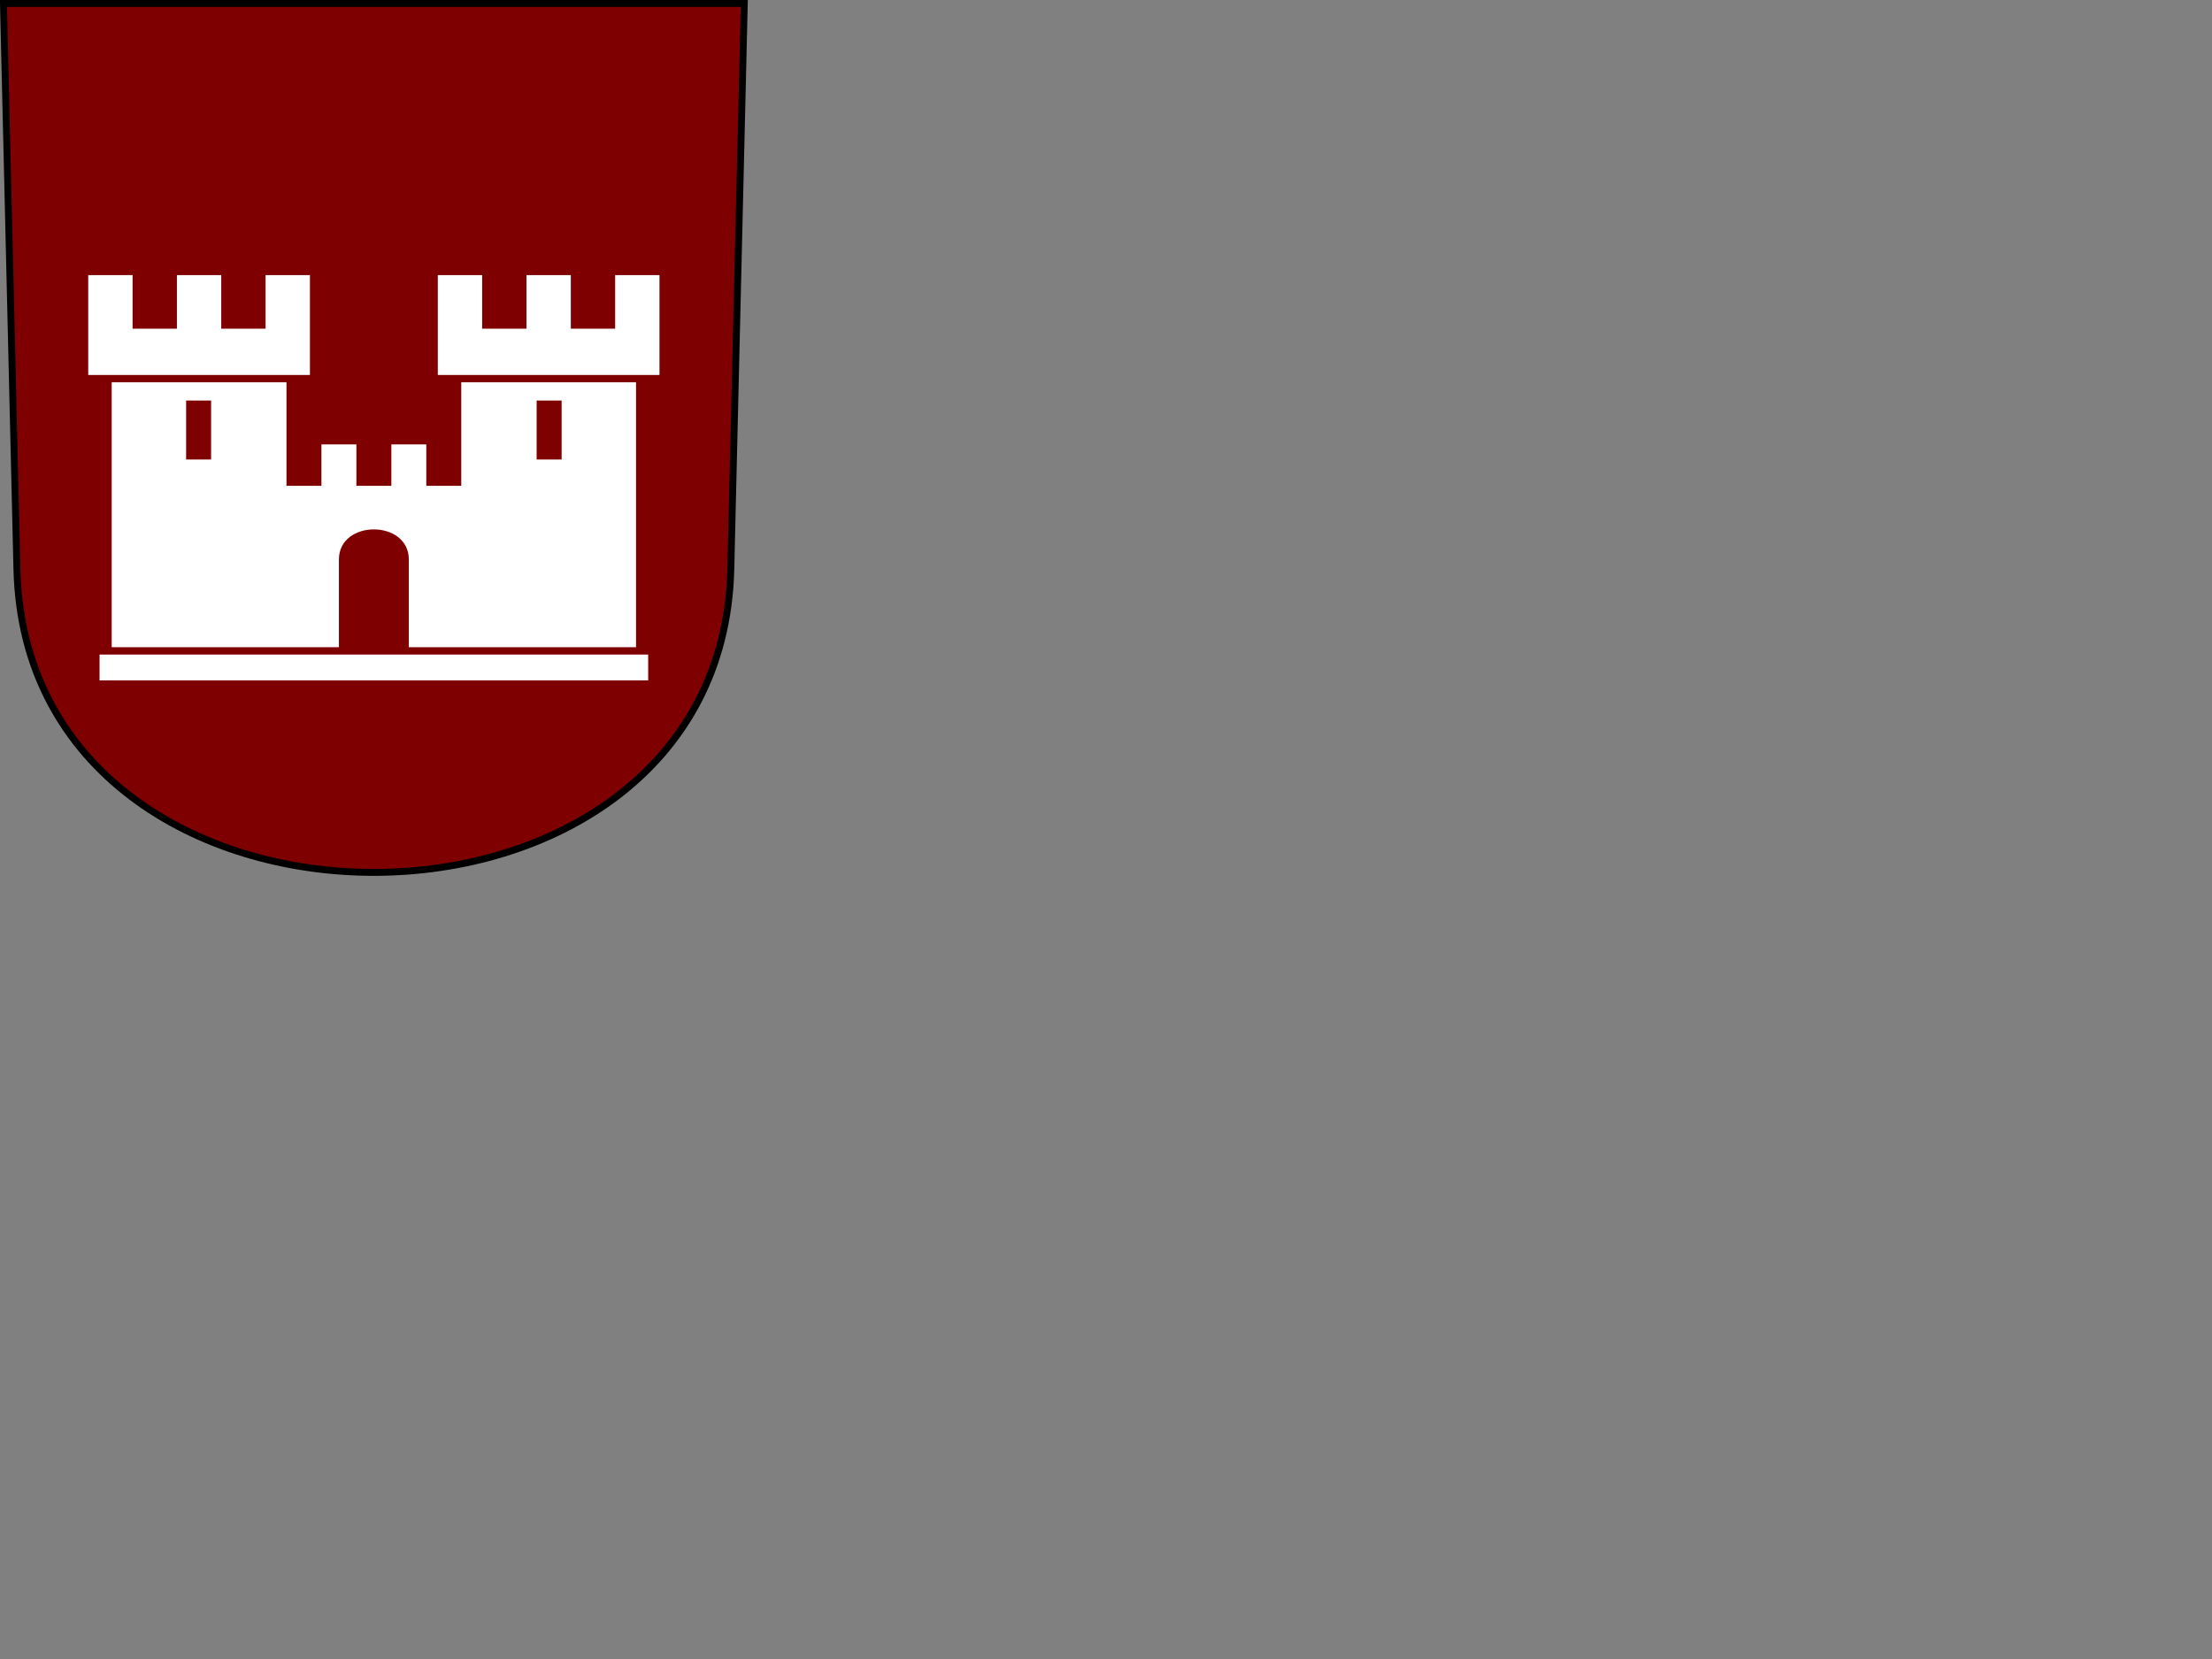<?xml version="1.0"?><svg width="640" height="480" xmlns="http://www.w3.org/2000/svg">
 <rect width="100%" height="100%" fill="#808080" stroke="none"/>
 <title>castle red shield</title>
 <g display="inline">
  <title>Layer 1</title>
  <rect id="svg_2" height="1" width="0" y="38" x="57" stroke-width="5" stroke="#000000" fill="#FF0000"/>
  <path fill="#7f0000" fill-rule="evenodd" stroke="#000000" stroke-width="2" stroke-miterlimit="4" stroke-dashoffset="0" id="path3282" d="m1,1l3.897,163.71c2.784,116.936 203.765,116.936 206.549,0l3.897,-163.71l-214.343,0z"/>
  <g id="g75370">
   <rect fill="#ffffff" fill-rule="evenodd" stroke-width="1px" stroke-miterlimit="4" stroke-dashoffset="0" id="rect20715" y="189.382" x="28.805" height="7.476" width="158.733"/>
   <path fill="#ffffff" fill-rule="evenodd" stroke-width="1px" id="path22655" d="m32.316,187.261l65.741,0l0,-25.373c0,-11.622 20.228,-11.622 20.228,0l0,25.373l65.741,0l0,-76.648l-50.57,0l0,29.954l-10.114,0l0,-11.982l-10.114,0l0,11.982l-10.114,0l0,-11.982l-10.114,0l0,11.982l-10.114,0l0,-29.954l-50.57,0l0,76.648zm21.532,-71.383l7.226,0l0,17.069l-7.226,0l0,-17.069zm101.419,0l7.226,0l0,17.069l-7.226,0l0,-17.069z"/>
   <path fill="#ffffff" fill-rule="evenodd" stroke-width="1px" marker-start="none" marker-mid="none" marker-end="none" stroke-miterlimit="4" stroke-dashoffset="0" id="path24617" d="m25.533,108.492l64.138,0l0,-28.897l-12.828,0l0,15.506l-12.828,0l0,-15.506l-12.828,0l0,15.506l-12.828,0l0,-15.506l-12.828,0l0,28.897z"/>
   <path fill="#ffffff" fill-rule="evenodd" stroke-width="1px" marker-start="none" marker-mid="none" marker-end="none" stroke-miterlimit="4" stroke-dashoffset="0" id="path24619" d="m126.673,108.492l64.138,0l0,-28.897l-12.828,0l0,15.506l-12.828,0l0,-15.506l-12.828,0l0,15.506l-12.828,0l0,-15.506l-12.828,0l0,28.897z"/>
  </g>
 </g>
</svg>
